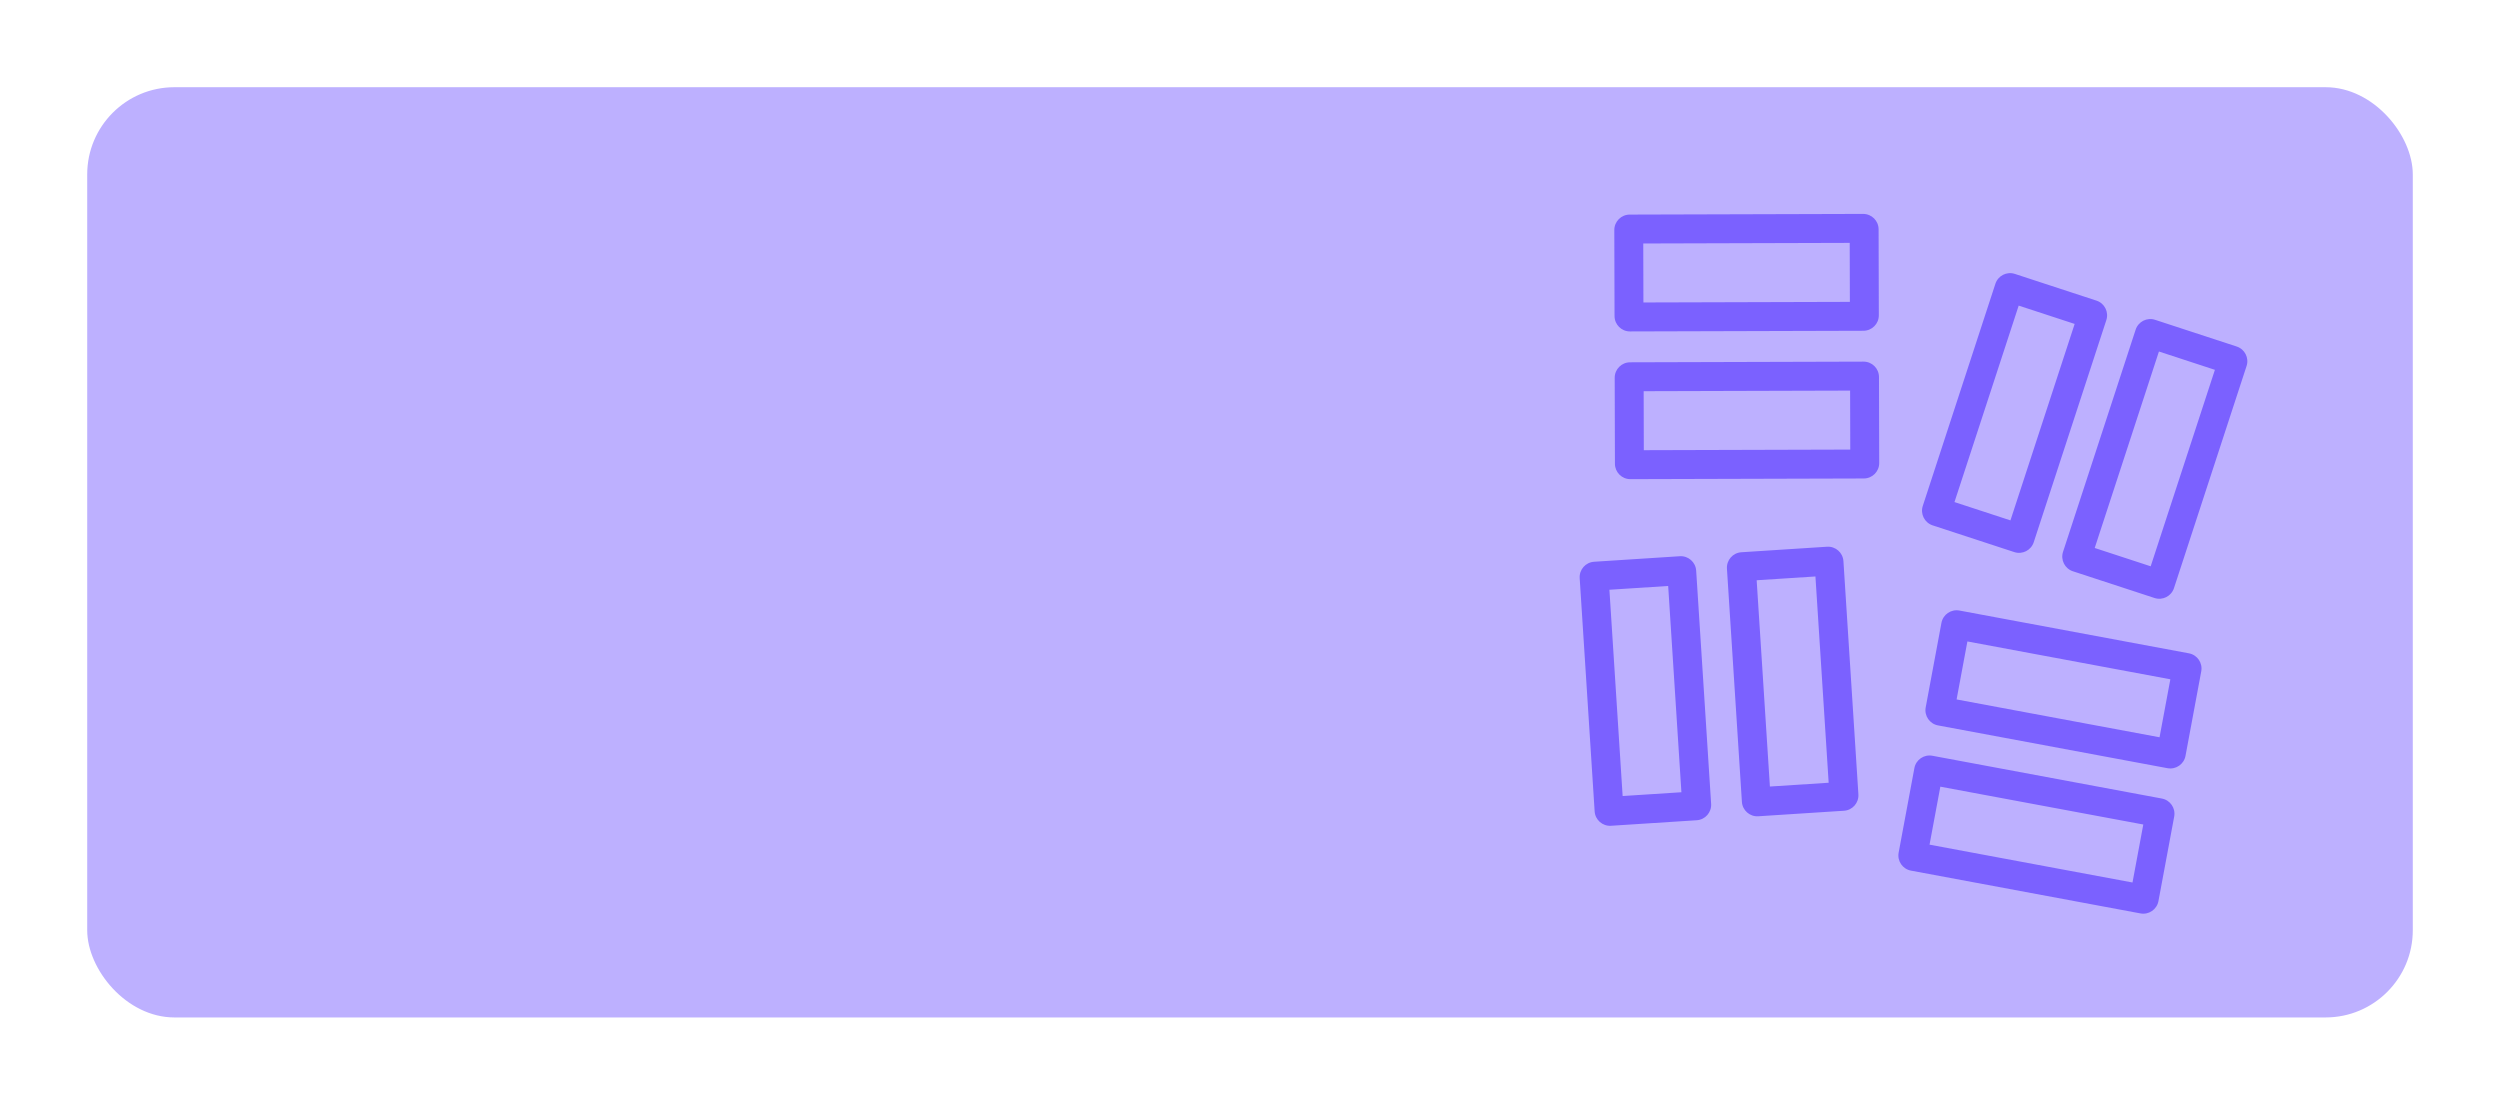 <?xml version="1.0" encoding="UTF-8"?> <svg xmlns="http://www.w3.org/2000/svg" width="860" height="380" viewBox="0 0 860 380" fill="none"> <g filter="url(#filter0_d)"> <rect x="30" y="20" width="800" height="320" rx="30" fill="#BDB0FF"></rect> <path fill-rule="evenodd" clip-rule="evenodd" d="M565.282 73.758L565.336 94.049L636.355 93.843L636.301 73.552L565.282 73.758ZM565.418 124.572L565.472 144.863L636.491 144.657L636.437 124.366L565.418 124.572ZM676.784 210.659L673.068 230.608L742.884 243.625L746.6 223.677L676.784 210.659ZM667.478 260.614L663.762 280.562L733.578 293.58L737.294 273.631L667.478 260.614ZM761.926 117.222L742.672 110.92L720.582 178.504L739.836 184.806L761.926 117.222ZM713.682 101.43L691.592 169.014L672.338 162.712L694.428 95.128L713.682 101.43ZM624.509 188.305L604.293 189.609L608.845 260.567L629.061 259.263L624.509 188.305ZM573.852 191.573L553.636 192.877L558.188 263.835L578.405 262.531L573.852 191.573ZM560.611 63.819C557.682 63.828 555.314 66.212 555.322 69.144L555.401 98.722C555.408 101.654 557.789 104.024 560.718 104.015L641.027 103.782C643.956 103.774 646.324 101.39 646.316 98.458L646.237 68.88C646.229 65.948 643.848 63.578 640.919 63.586L560.611 63.819ZM560.746 114.633C557.817 114.641 555.449 117.025 555.457 119.957L555.536 149.535C555.544 152.467 557.925 154.837 560.854 154.829L641.162 154.596C644.091 154.587 646.459 152.204 646.451 149.272L646.372 119.693C646.365 116.761 643.984 114.391 641.055 114.4L560.746 114.633ZM667.855 204.271C668.392 201.388 671.162 199.487 674.041 200.024L752.989 214.744C755.868 215.281 757.767 218.053 757.23 220.935L751.813 250.013C751.276 252.896 748.506 254.797 745.627 254.26L666.679 239.54C663.8 239.003 661.901 236.231 662.438 233.349L667.855 204.271ZM664.735 249.979C661.856 249.442 659.086 251.343 658.549 254.226L653.132 283.304C652.595 286.186 654.494 288.958 657.374 289.495L736.321 304.215C739.201 304.752 741.97 302.851 742.507 299.968L747.924 270.89C748.461 268.008 746.562 265.236 743.683 264.699L664.735 249.979ZM769.432 109.207C772.216 110.118 773.734 113.116 772.823 115.903L747.848 192.315C746.937 195.101 743.942 196.622 741.158 195.711L713.076 186.518C710.292 185.607 708.774 182.609 709.685 179.823L734.66 103.411C735.571 100.624 738.566 99.104 741.35 100.015L769.432 109.207ZM724.579 100.111C725.49 97.324 723.972 94.327 721.188 93.415L693.106 84.223C690.322 83.312 687.327 84.832 686.416 87.619L661.441 164.031C660.53 166.818 662.048 169.815 664.832 170.727L692.914 179.919C695.698 180.83 698.693 179.31 699.604 176.523L724.579 100.111ZM628.507 178.074C631.43 177.885 633.952 180.104 634.14 183.03L639.286 263.256C639.474 266.182 637.257 268.707 634.334 268.895L604.847 270.798C601.924 270.986 599.402 268.767 599.215 265.841L594.068 185.615C593.88 182.689 596.098 180.165 599.02 179.976L628.507 178.074ZM583.483 186.298C583.295 183.372 580.773 181.153 577.85 181.342L548.364 183.244C545.441 183.433 543.223 185.957 543.411 188.883L548.558 269.109C548.745 272.035 551.267 274.254 554.19 274.066L583.677 272.163C586.6 271.975 588.817 269.45 588.63 266.524L583.483 186.298Z" fill="#7B61FF"></path> </g> <defs> <filter id="filter0_d" x="0" y="0" width="860" height="380" filterUnits="userSpaceOnUse" color-interpolation-filters="sRGB"> <feFlood flood-opacity="0" result="BackgroundImageFix"></feFlood> <feColorMatrix in="SourceAlpha" type="matrix" values="0 0 0 0 0 0 0 0 0 0 0 0 0 0 0 0 0 0 127 0"></feColorMatrix> <feOffset dy="10"></feOffset> <feGaussianBlur stdDeviation="15"></feGaussianBlur> <feColorMatrix type="matrix" values="0 0 0 0 0.741 0 0 0 0 0.69 0 0 0 0 1 0 0 0 0.3 0"></feColorMatrix> <feBlend mode="normal" in2="BackgroundImageFix" result="effect1_dropShadow"></feBlend> <feBlend mode="normal" in="SourceGraphic" in2="effect1_dropShadow" result="shape"></feBlend> </filter> </defs> </svg> 